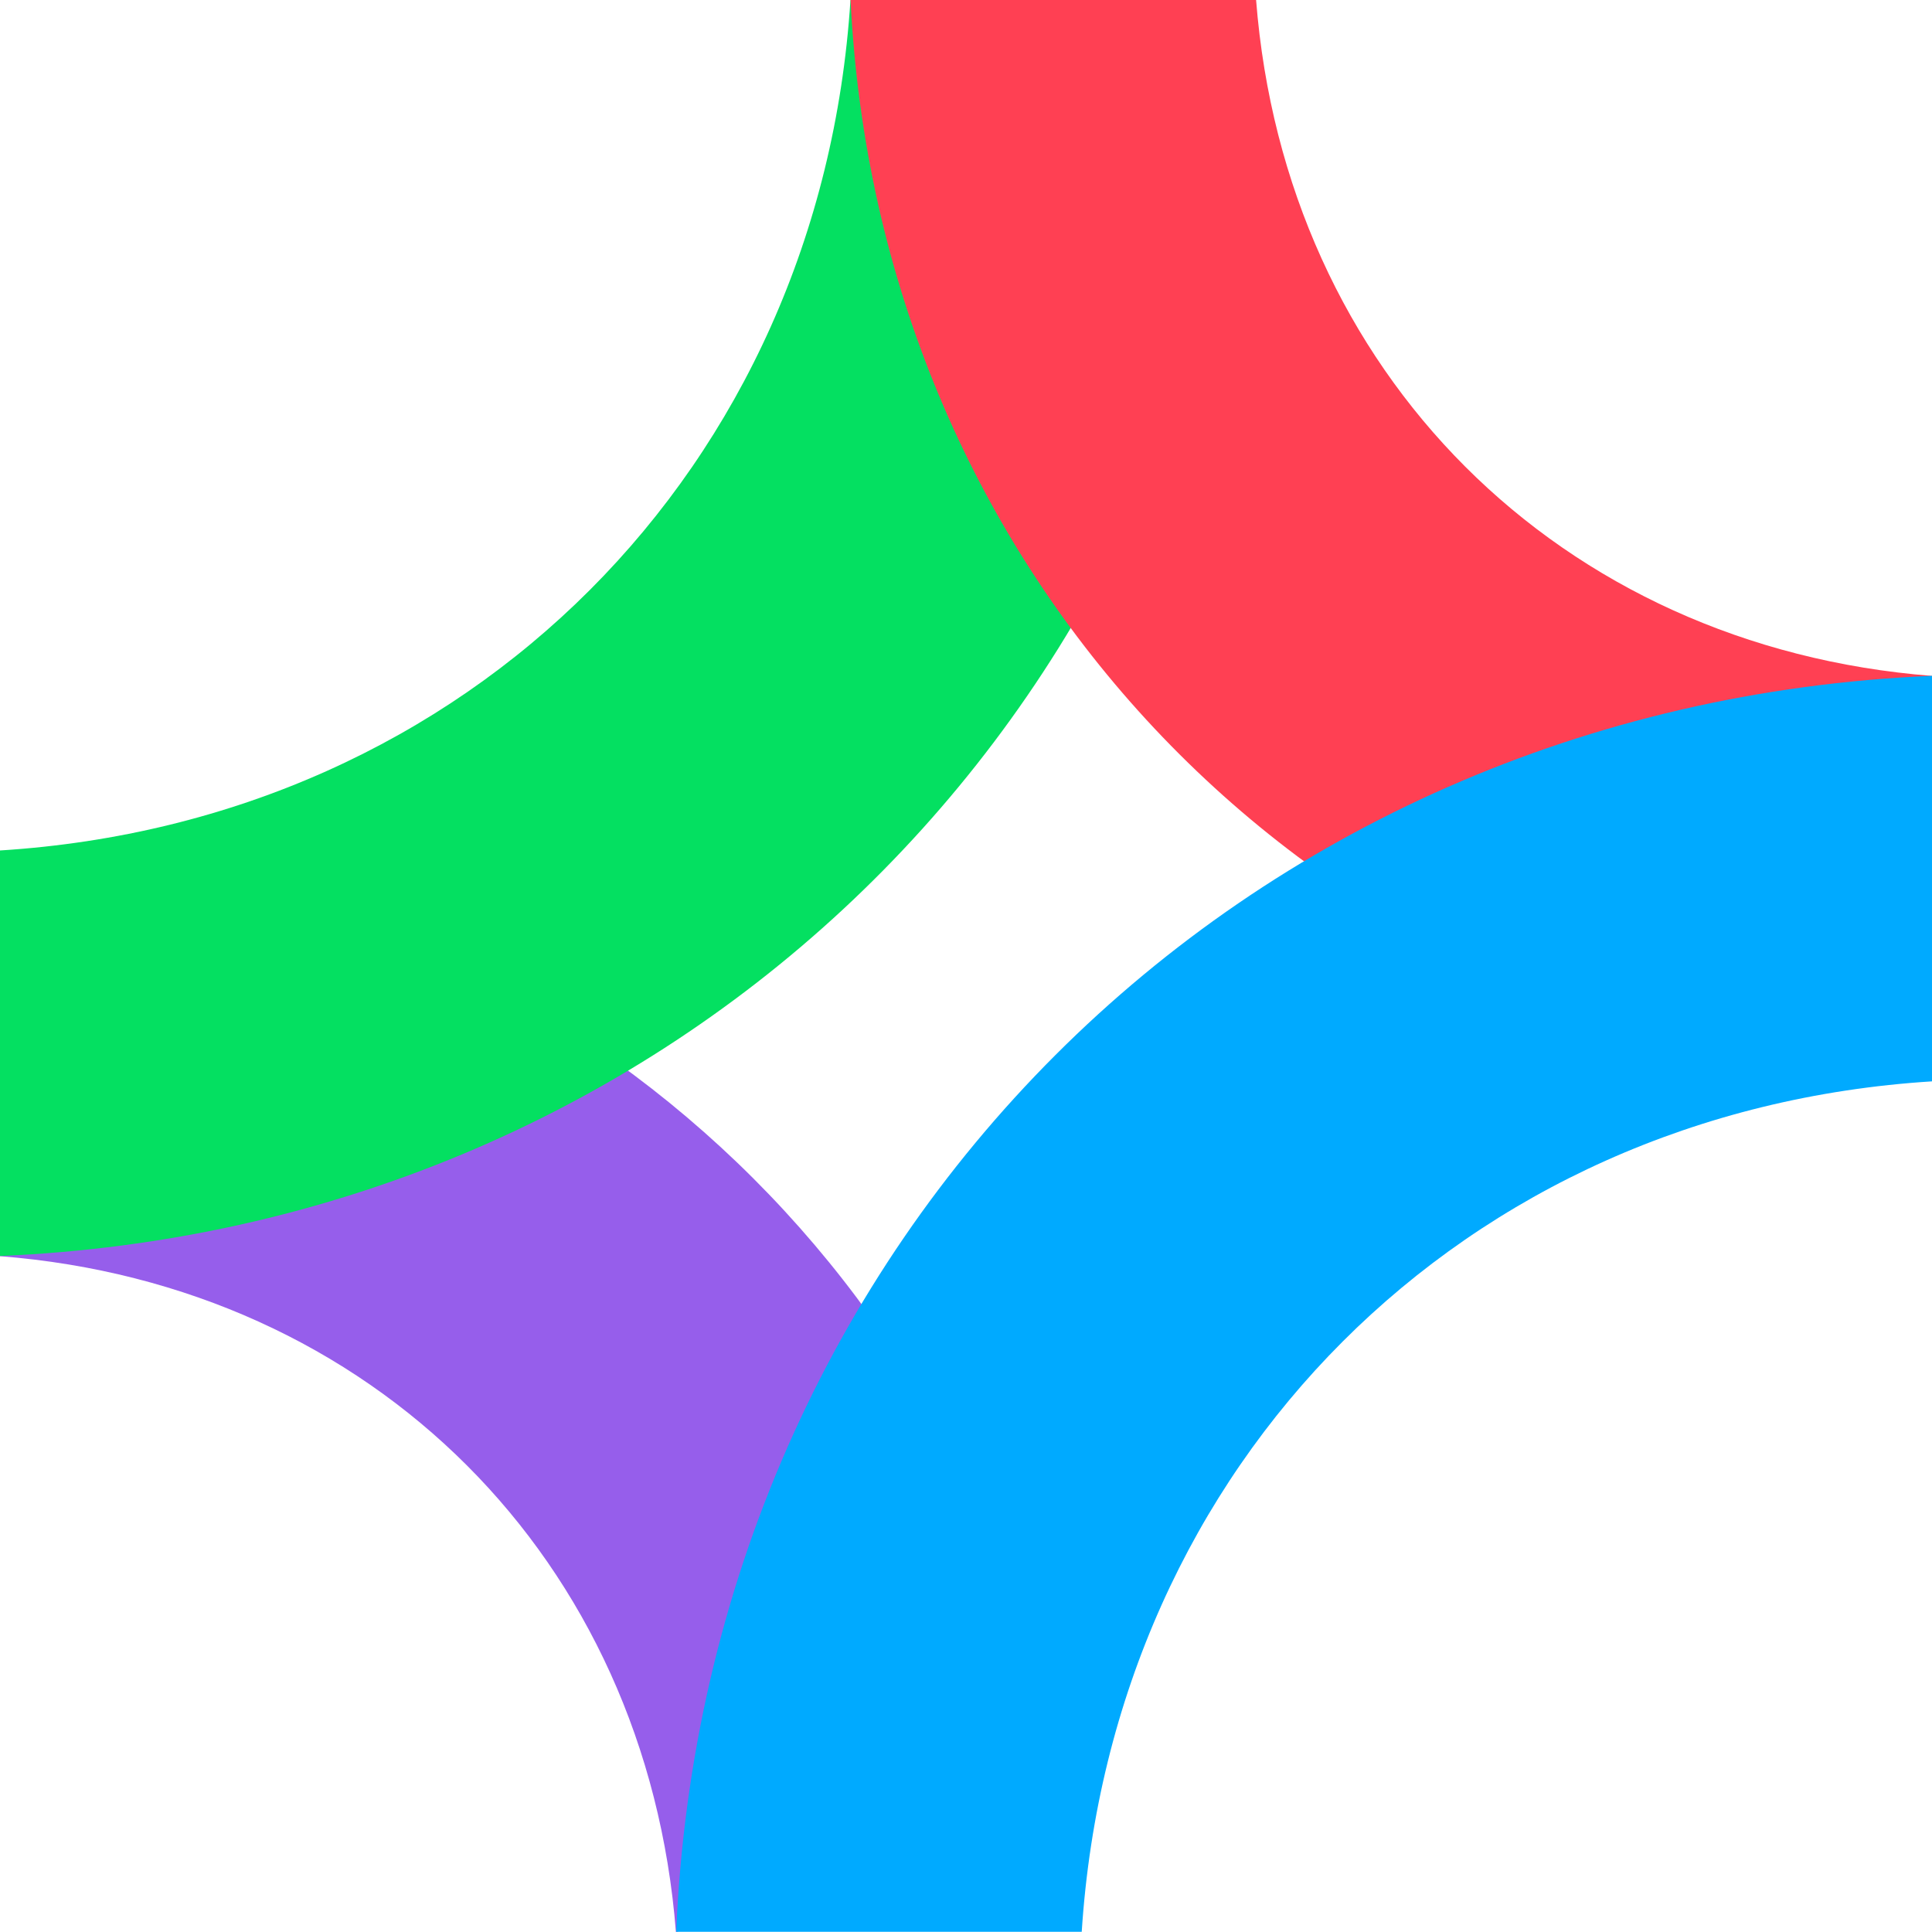 <svg width="20" height="20" fill="none" xmlns="http://www.w3.org/2000/svg"><path d="M1.046 8.9c5.31.706 9.348 4.743 10.055 10.053L6.997 20C6.695 16.142 3.858 13.306 0 13.004L1.046 8.9z" fill="#965EEB"/><path d="M8.804 0l4.117 1.05C12.15 7.703 6.816 12.715 0 13.002V8.804C4.854 8.5 8.492 4.854 8.804 0z" fill="#04E061"/><path d="M18.953 11.1C13.301 10.347 9.09 5.82 8.805 0h4.198c.303 3.858 3.14 6.694 6.997 6.997L18.953 11.1z" fill="#FF4053"/><path d="M11.198 19.998H7c.302-7.17 5.833-12.7 13.003-13.002v4.198c-4.854.303-8.492 3.95-8.805 8.804z" fill="#0AF"/></svg>